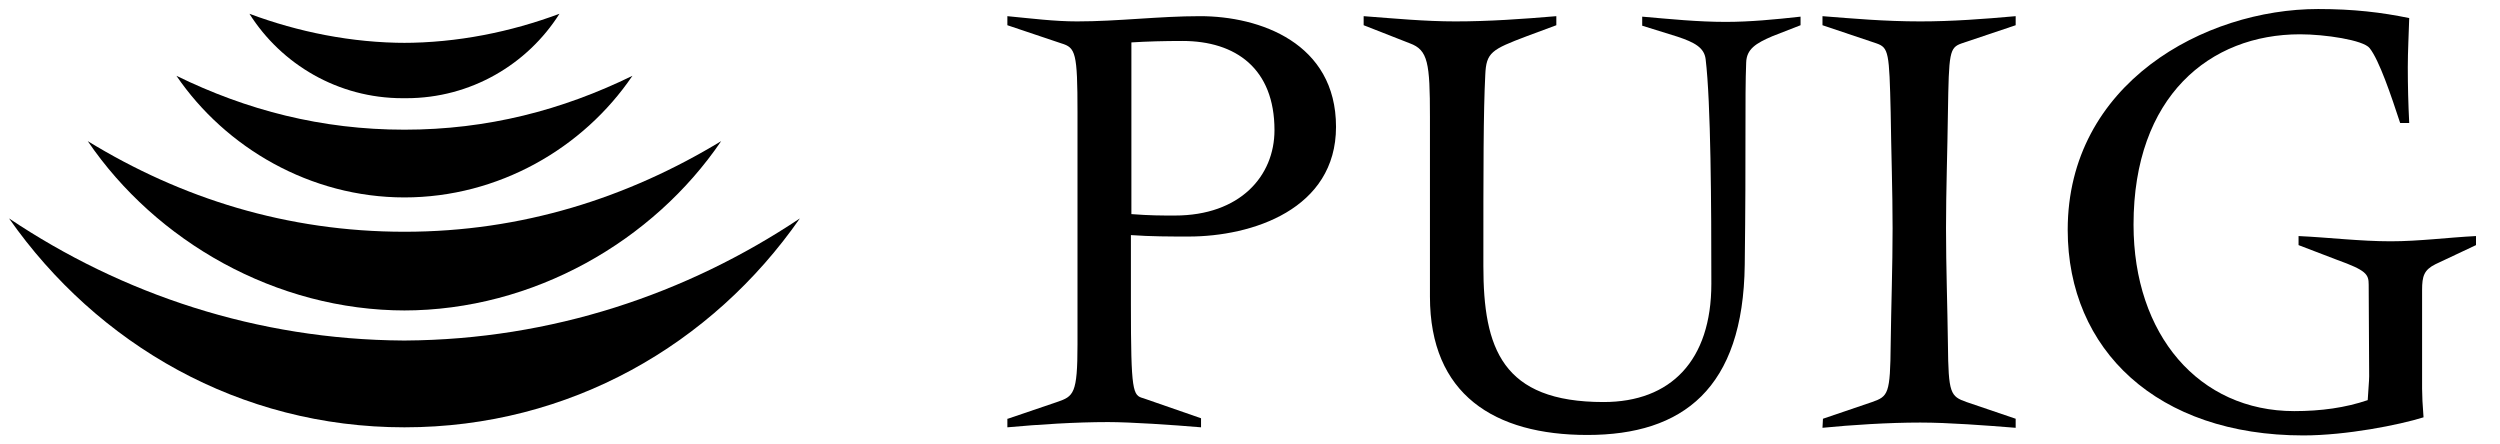 <svg width="135" height="24" viewBox="0 0 135 24" fill="none" xmlns="http://www.w3.org/2000/svg">
<path d="M54.424 22.612L57.077 21.71C57.979 21.401 58.185 21.272 58.185 18.594V6.076C58.185 2.831 58.082 2.573 57.309 2.341L54.398 1.362V0.873C55.738 1.002 56.948 1.156 58.159 1.156C60.374 1.156 62.589 0.873 64.804 0.873C68.024 0.873 72.145 2.315 72.145 6.849C72.145 11.305 67.612 12.773 64.186 12.773C63.207 12.773 62.151 12.773 61.069 12.695V16.43C61.069 21.195 61.172 21.35 61.739 21.504L64.856 22.586V23.075C63.362 22.947 61.044 22.792 59.833 22.792C58.082 22.792 56.073 22.921 54.398 23.075V22.612L54.424 22.612ZM61.095 11.562C62.1 11.639 62.692 11.639 63.439 11.639C66.968 11.639 68.822 9.502 68.822 7.029C68.822 3.706 66.736 2.212 63.851 2.212C62.847 2.212 61.945 2.238 61.095 2.29V11.562Z" fill="#000000"/>
<path d="M97.23 1.362L95.71 1.955C94.809 2.341 94.319 2.65 94.294 3.372C94.216 5.303 94.294 8.136 94.216 14.292C94.139 20.989 90.868 23.488 85.717 23.488C80.694 23.488 77.217 21.298 77.217 16.018V6.308C77.217 3.397 77.114 2.702 76.135 2.341L73.637 1.362V0.873C75.337 1.002 76.959 1.156 78.582 1.156C80.411 1.156 82.214 1.028 84.042 0.873V1.362L82.445 1.955C80.54 2.676 80.256 2.831 80.205 4.041C80.102 6.076 80.102 9.064 80.102 14.37C80.102 18.8 81.106 21.71 86.592 21.71C90.224 21.71 92.413 19.47 92.413 15.323C92.413 11.073 92.388 5.561 92.104 3.191C92.027 2.573 91.512 2.29 90.585 1.981L88.679 1.388V0.899C90.172 1.028 91.666 1.182 93.186 1.182C94.5 1.182 95.839 1.053 97.23 0.899L97.23 1.362Z" fill="#000000"/>
<path d="M98.44 22.612L101.093 21.71C101.968 21.401 102.072 21.272 102.097 18.594C102.123 16.507 102.2 14.421 102.2 12.335C102.2 10.249 102.123 8.162 102.097 6.076C102.02 2.831 101.994 2.573 101.325 2.341L98.414 1.362V0.873C100.062 1.002 101.762 1.156 103.694 1.156C105.42 1.156 107.12 1.028 108.846 0.873V1.362L105.935 2.341C105.265 2.573 105.24 2.831 105.188 6.076C105.162 8.162 105.085 10.249 105.085 12.335C105.085 14.421 105.162 16.507 105.188 18.594C105.214 21.247 105.317 21.401 106.193 21.71L108.846 22.612V23.101C107.223 22.972 105.214 22.818 103.694 22.818C101.968 22.818 99.96 22.947 98.414 23.101L98.44 22.612Z" fill="#000000"/>
<path d="M127.909 15.374C127.909 14.807 127.78 14.601 126.209 14.035L124.122 13.236V12.747C125.771 12.824 127.445 13.03 129.094 13.03C130.639 13.03 132.184 12.824 133.704 12.747V13.236L131.515 14.267C130.896 14.576 130.793 14.911 130.793 15.658V20.989C130.793 21.324 130.819 21.916 130.871 22.535C129.557 22.947 126.698 23.513 124.38 23.513C116.499 23.513 111.656 18.903 111.656 12.412C111.656 4.505 119.048 0.487 125.179 0.487C127.085 0.487 128.604 0.667 130.098 0.976C130.072 1.878 130.021 2.779 130.021 3.629C130.021 4.634 130.047 5.638 130.098 6.643H129.609C129.119 5.149 128.475 3.243 127.96 2.599C127.625 2.161 125.539 1.852 124.2 1.852C119.332 1.852 115.211 5.2 115.211 12.129C115.211 18.079 118.739 22.2 123.891 22.2C125.333 22.2 126.647 22.019 127.857 21.607C127.883 21.092 127.935 20.577 127.935 20.319L127.909 15.374Z" fill="#000000"/>
<path d="M21.737 5.303C18.259 5.303 15.194 3.475 13.469 0.744C16.096 1.723 18.981 2.315 21.943 2.315H21.737C24.699 2.315 27.583 1.723 30.211 0.744C28.485 3.475 25.42 5.303 21.943 5.303H21.737Z" fill="#000000"/>
<path d="M21.839 7.003C17.357 7.003 13.314 5.947 9.527 4.093C12.18 7.982 16.765 10.661 21.839 10.661C26.913 10.661 31.498 8.008 34.151 4.093C30.364 5.947 26.321 7.003 21.839 7.003Z" fill="#000000"/>
<path d="M21.789 16.765C28.821 16.765 35.286 13.005 38.943 7.621C33.895 10.686 28.177 12.515 21.841 12.515C15.505 12.515 9.787 10.712 4.738 7.621C8.421 13.03 14.886 16.765 21.892 16.765H21.789Z" fill="#000000"/>
<path d="M21.892 18.388C29.774 18.336 37.063 15.889 43.193 11.794C38.454 18.594 30.778 23.075 21.841 23.075C12.929 23.075 5.253 18.594 0.488 11.794C6.593 15.889 13.882 18.336 21.763 18.388H21.892Z" fill="#000000"/>
</svg>
